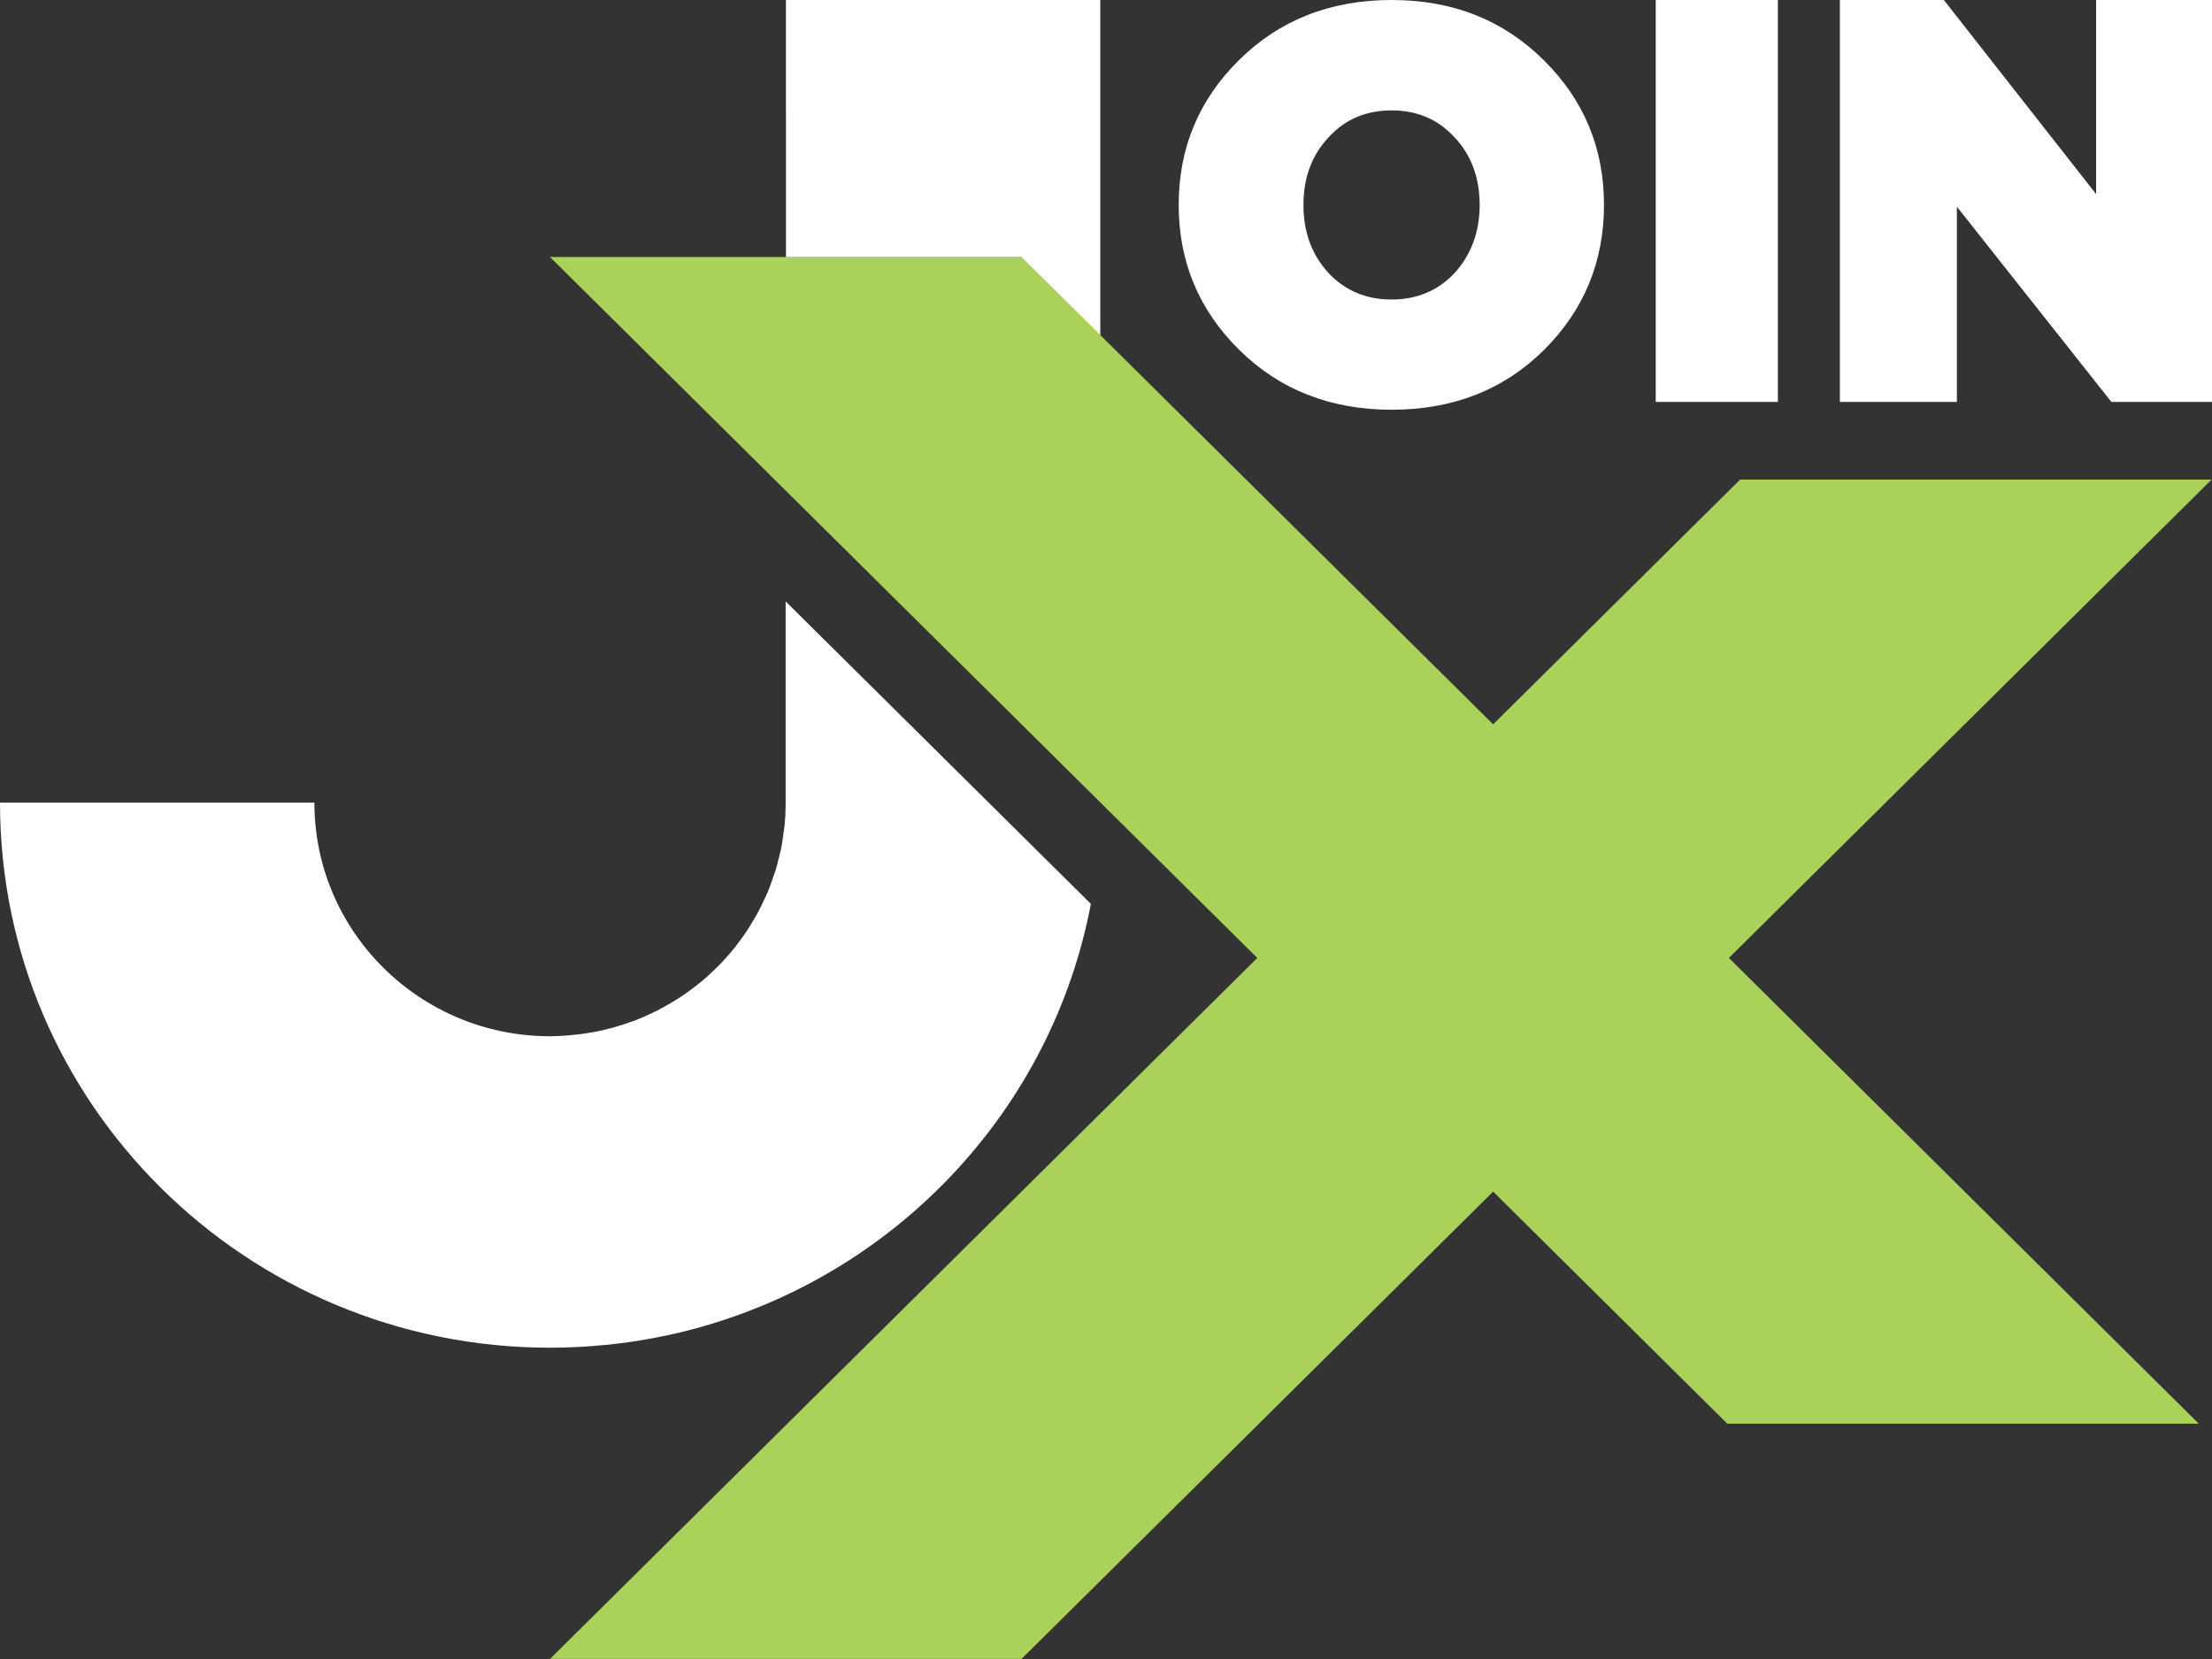 <svg xmlns="http://www.w3.org/2000/svg" width="116" height="87" viewBox="0 0 116 87" fill="none"><rect x="0" y="0" width="116" height="87" fill="#333333" stroke="none"/><g clip-path="url(#clip0_413_1162)"><path d="M115.981 25.148H91.255L78.302 37.984L57.694 17.566L53.571 13.479H31.935H28.844L65.933 50.236L28.844 86.995H53.571L78.302 62.49L90.582 74.66H115.307L90.665 50.236L115.981 25.148Z" fill="#AAD25A"></path><path d="M57.192 47.368L57.197 47.395V47.4V47.407L57.194 47.417V47.427L57.192 47.435V47.445V47.45H57.197C55.167 58.059 47.226 66.582 36.895 69.548C36.872 69.558 36.849 69.565 36.829 69.57C36.675 69.615 36.516 69.657 36.36 69.697H36.358C36.289 69.714 36.221 69.734 36.151 69.752C35.967 69.801 35.79 69.846 35.611 69.888C35.48 69.921 35.341 69.95 35.21 69.978L35.14 69.993C34.885 70.047 34.628 70.102 34.365 70.152C34.31 70.162 34.252 70.172 34.197 70.182L34.141 70.192L34.103 70.199C34.086 70.201 34.07 70.204 34.053 70.209L34.025 70.214C33.712 70.269 33.402 70.323 33.084 70.368C33.006 70.378 32.933 70.391 32.858 70.4C32.502 70.45 32.141 70.487 31.781 70.527C31.758 70.527 31.738 70.53 31.718 70.532C31.698 70.535 31.675 70.537 31.655 70.537C31.249 70.577 30.838 70.609 30.424 70.632H30.414C29.902 70.659 29.385 70.676 28.861 70.676C12.914 70.679 0 57.882 0 42.091H16.487C16.487 48.857 22.022 54.343 28.851 54.343H28.868H28.883H28.899H28.919C28.954 54.343 28.989 54.34 29.025 54.338C29.083 54.335 29.141 54.333 29.199 54.333C29.277 54.328 29.355 54.323 29.425 54.323C29.559 54.318 29.698 54.305 29.831 54.295C30.21 54.263 30.588 54.218 30.961 54.151C30.979 54.146 30.999 54.141 31.022 54.141C31.377 54.082 31.723 54.005 32.068 53.91C32.076 53.91 32.086 53.905 32.093 53.903C32.103 53.9 32.116 53.898 32.126 53.895C32.146 53.89 32.164 53.888 32.184 53.88C32.512 53.786 32.83 53.681 33.148 53.567L33.178 53.557C33.218 53.545 33.264 53.53 33.304 53.513C33.604 53.396 33.894 53.269 34.184 53.132L34.202 53.122L34.214 53.115L34.237 53.102C34.265 53.087 34.295 53.075 34.323 53.062L34.35 53.05L34.376 53.038C34.648 52.901 34.91 52.757 35.172 52.603C35.22 52.573 35.271 52.543 35.316 52.516C35.344 52.501 35.369 52.483 35.397 52.468C35.642 52.319 35.876 52.16 36.108 51.994C36.151 51.964 36.191 51.931 36.234 51.899C36.277 51.867 36.317 51.835 36.36 51.805C36.577 51.646 36.784 51.474 36.988 51.298C37.033 51.255 37.076 51.216 37.122 51.178L37.124 51.173C37.144 51.156 37.162 51.139 37.182 51.121L37.215 51.091L37.235 51.071L37.255 51.054C37.44 50.883 37.623 50.706 37.8 50.525C37.848 50.475 37.893 50.425 37.939 50.373C37.984 50.321 38.029 50.271 38.077 50.221C38.239 50.045 38.395 49.863 38.544 49.675C38.64 49.553 38.733 49.426 38.821 49.304C38.955 49.123 39.089 48.941 39.21 48.752C39.26 48.673 39.31 48.588 39.361 48.506C39.396 48.444 39.434 48.384 39.472 48.322C39.502 48.273 39.532 48.22 39.56 48.171C39.638 48.039 39.717 47.907 39.787 47.77C39.863 47.631 39.928 47.487 39.994 47.348L40.032 47.268C40.12 47.092 40.203 46.91 40.281 46.729C40.36 46.543 40.425 46.349 40.493 46.155L40.506 46.117L40.513 46.093C40.523 46.068 40.531 46.043 40.541 46.016L40.559 45.963C40.599 45.851 40.639 45.742 40.675 45.63C40.725 45.466 40.768 45.297 40.808 45.131C40.821 45.078 40.834 45.026 40.846 44.974C40.861 44.907 40.879 44.84 40.897 44.773C40.922 44.676 40.947 44.581 40.967 44.484C41.018 44.231 41.05 43.972 41.083 43.711C41.091 43.639 41.103 43.57 41.114 43.502C41.124 43.433 41.136 43.366 41.144 43.294C41.177 42.963 41.194 42.628 41.199 42.284V31.539L57.174 47.368H57.192ZM61.809 10.746V10.743V10.741V10.746ZM80.961 3.159C83.064 5.242 84.116 7.775 84.116 10.746C84.116 13.716 83.064 16.276 80.961 18.359C78.858 20.443 76.193 21.487 72.978 21.487C69.762 21.487 67.092 20.433 64.966 18.327C62.863 16.244 61.812 13.714 61.812 10.743C61.812 7.773 62.863 5.242 64.966 3.159C67.092 1.054 69.762 0 72.978 0C76.193 0 78.835 1.054 80.961 3.159ZM77.595 10.746C77.595 9.329 77.156 8.126 76.281 7.206C75.424 6.264 74.322 5.789 72.975 5.789C71.628 5.789 70.522 6.264 69.669 7.206C68.797 8.133 68.355 9.311 68.355 10.746C68.355 12.18 68.789 13.353 69.669 14.318C70.541 15.245 71.644 15.707 72.975 15.707C74.306 15.707 75.406 15.245 76.281 14.318C77.153 13.353 77.595 12.163 77.595 10.746ZM93.234 0H86.829V21.079H93.234V0ZM109.923 0V10.179L101.937 0H96.485V21.079H102.622V10.84L110.725 21.079H116V0H109.925H109.923ZM41.217 5.789V13.48H53.558L57.701 17.576V0H41.214V5.789H41.217Z" fill="white"></path></g><defs><clipPath id="clip0_413_1162"><rect width="116" height="87" fill="white"></rect></clipPath></defs></svg>